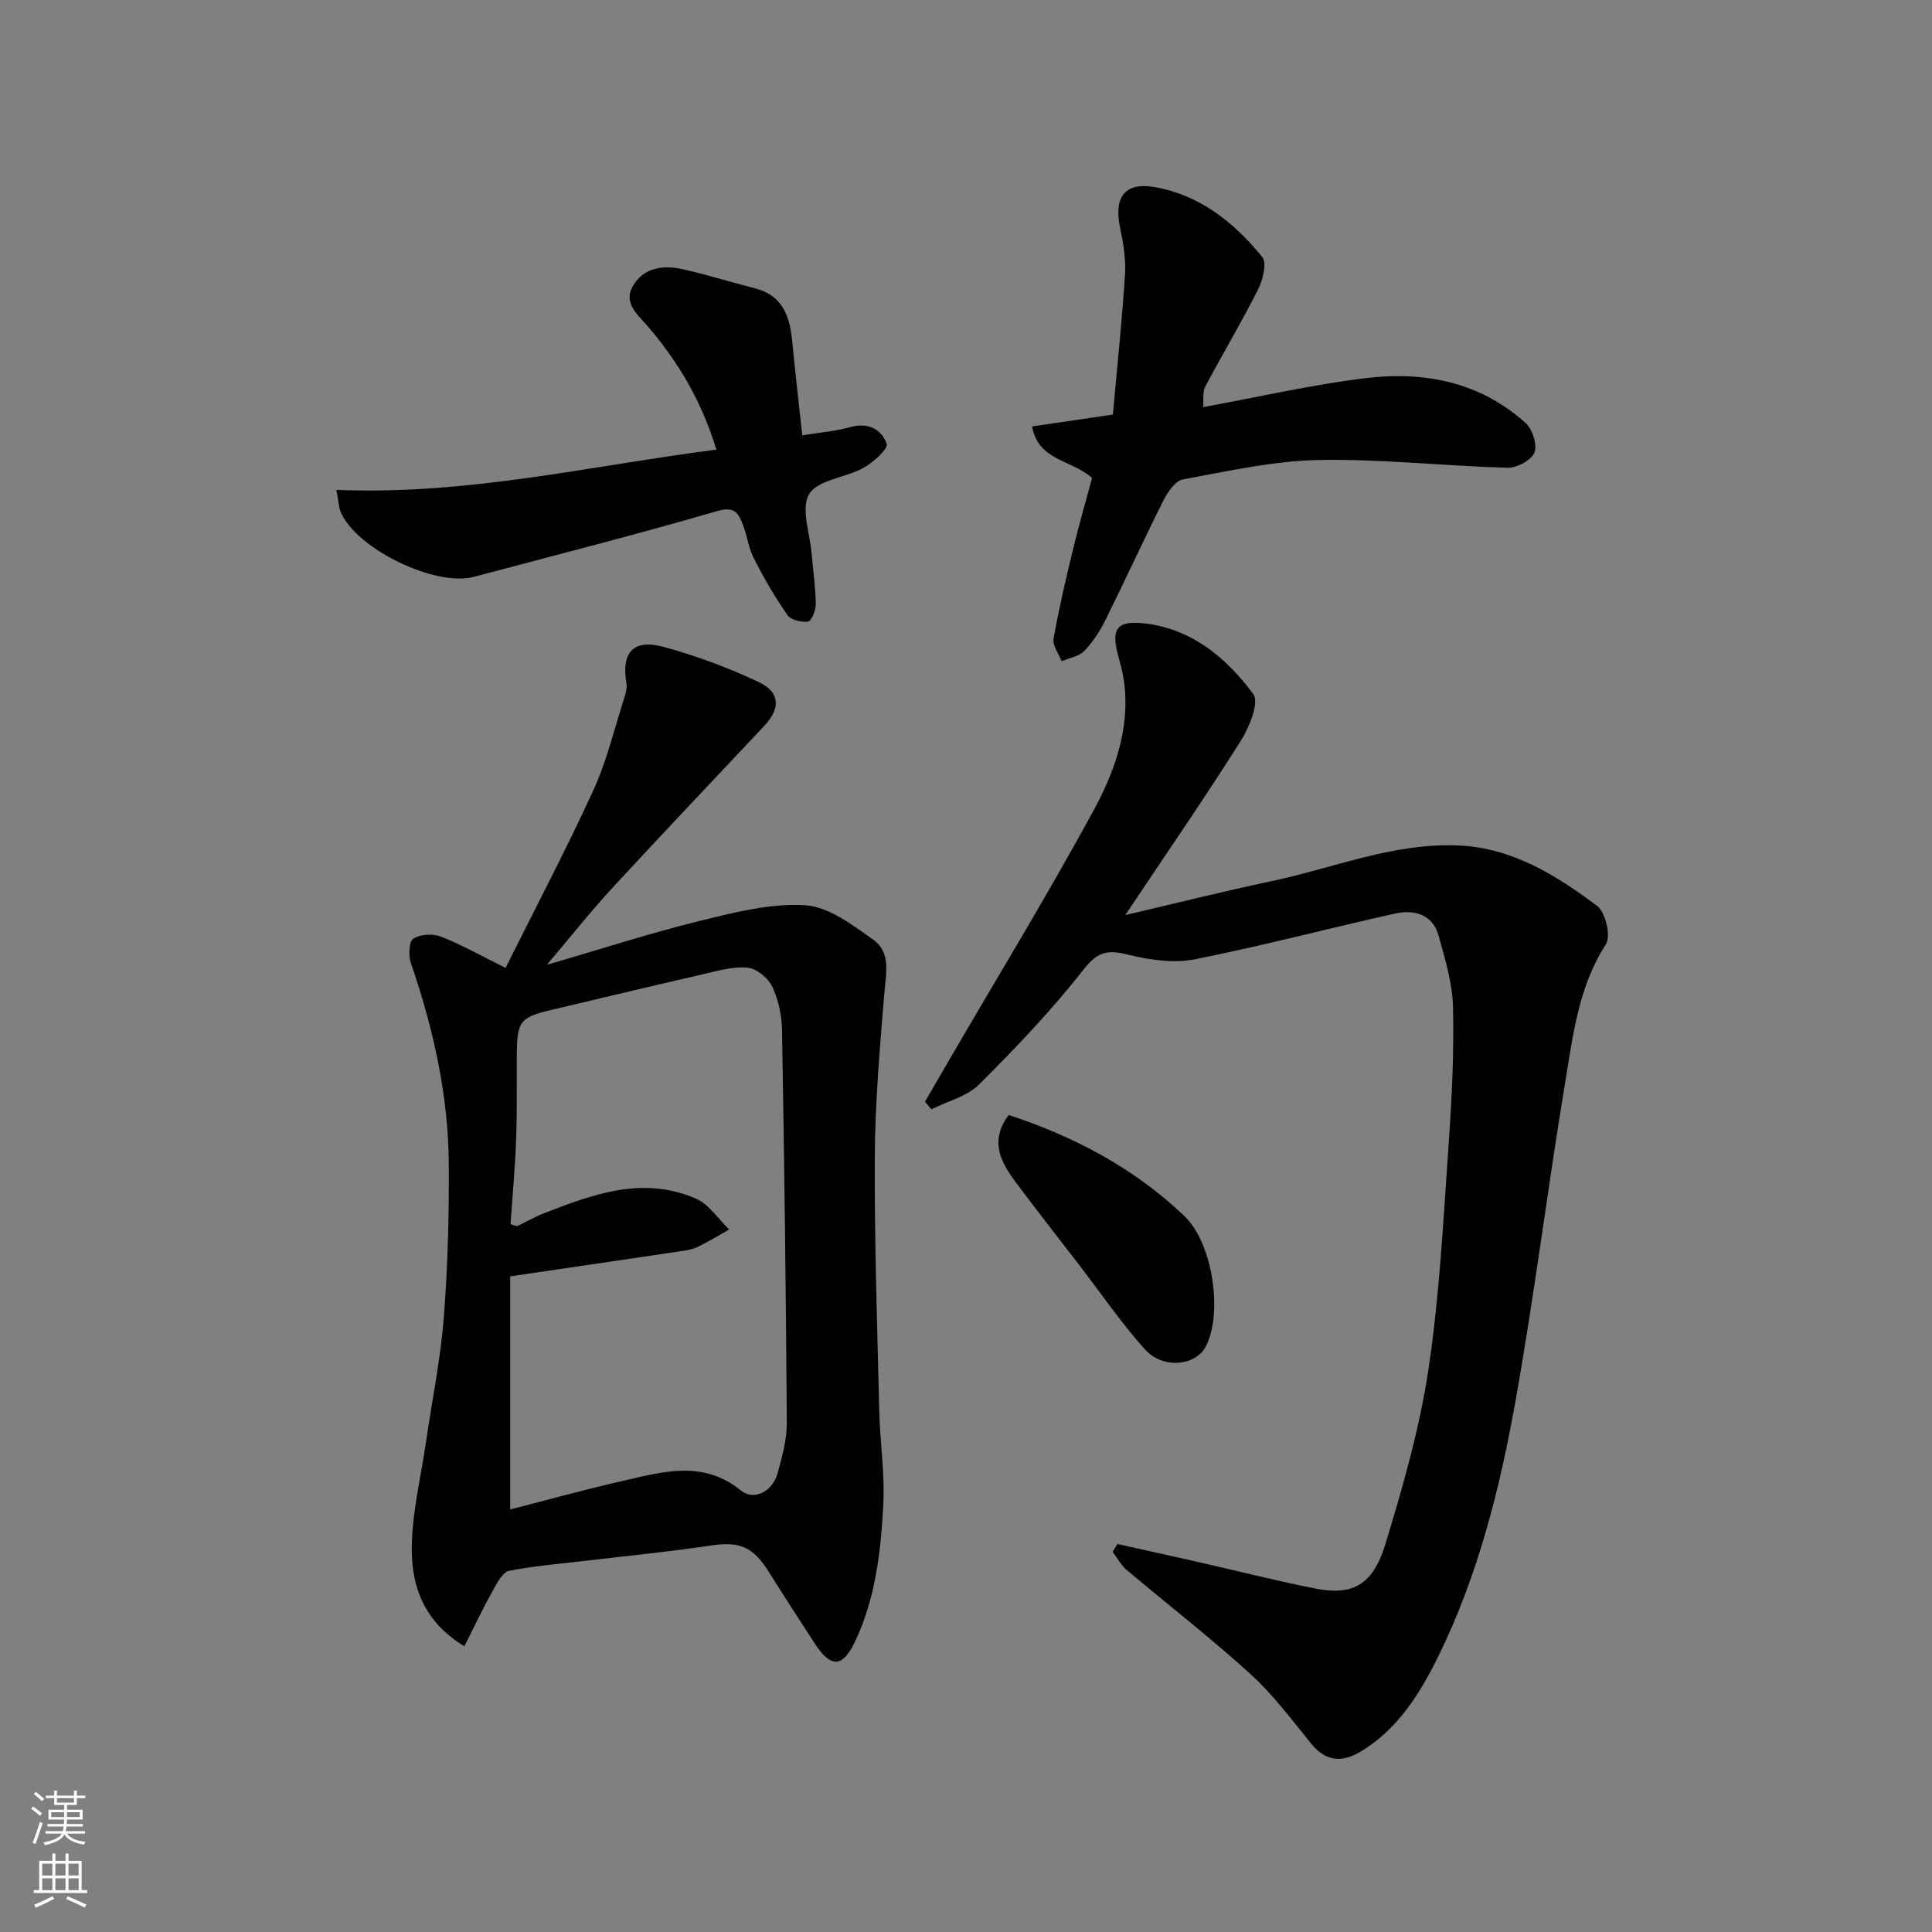 <svg enable-background="new 0 0 400 400" viewBox="0 0 400 400" xmlns="http://www.w3.org/2000/svg"><rect x="0" y="0" width="400" height="400" fill="#808080" stroke="none"/><g fill="#010000"><path d="m113.22 199.75c11.54-3.35 21.55-6.61 31.76-9.11 7.11-1.75 14.55-3.66 21.7-3.22 4.87.3 9.81 4.08 14.13 7.14 3.73 2.65 2.6 7.1 2.27 11.2-.91 11.17-1.9 22.37-1.96 33.57-.09 17.59.5 35.19.92 52.78.15 6.44 1.17 12.89.84 19.29-.5 9.77-1.6 19.56-5.9 28.57-2.52 5.27-4.97 5.37-8.17.48-3.22-4.92-6.4-9.85-9.52-14.83-3.46-5.53-6.18-6.55-12.43-5.6-8.09 1.23-16.25 2.01-24.38 2.98-5.69.68-11.43 1.12-17.04 2.21-1.36.26-2.53 2.52-3.4 4.08-2.01 3.61-3.78 7.36-5.9 11.55-8.16-4.91-10.77-12.07-10.88-19.46-.11-7.59 1.84-15.22 2.94-22.83 1.24-8.57 3-17.09 3.68-25.7.83-10.55 1.1-21.18 1.04-31.77-.08-14.33-3.21-28.17-7.85-41.71-.52-1.53-.42-4.45.48-5.02 1.45-.93 4.06-1.09 5.73-.44 4.33 1.7 8.42 4.02 13.4 6.48 6.11-12.28 12.49-24.37 18.17-36.78 2.82-6.16 4.39-12.89 6.48-19.37.28-.88.52-1.9.37-2.78-1.1-6.47 1.46-9.28 7.89-7.48 6.65 1.85 13.23 4.26 19.47 7.22 4.5 2.13 4.57 5.46 1.18 9.08-10.43 11.11-20.93 22.14-31.26 33.34-4.43 4.77-8.49 9.92-13.76 16.13zm-7.59 112.77c7.53-1.93 15.34-4.11 23.24-5.9 8.31-1.89 16.63-4.43 24.52 1.97 2.72 2.21 6.57.18 7.59-3.52.95-3.43 1.94-7.01 1.92-10.53-.17-27.08-.52-54.17-.99-81.25-.05-3.02-.72-6.25-2-8.96-.84-1.79-3.19-3.77-5.05-3.97-2.96-.32-6.1.61-9.1 1.3-10.47 2.39-20.9 4.91-31.36 7.37-6.8 1.6-7.37 2.34-7.4 9.7-.03 5.83.07 11.66-.15 17.48-.22 5.83-.77 11.65-1.15 17.23 1.09.33 1.29.46 1.4.41 1.77-.85 3.48-1.86 5.3-2.57 10.27-4 20.68-7.91 31.68-3.12 2.71 1.18 4.62 4.21 6.89 6.39-2.1 1.19-4.16 2.45-6.32 3.52-.99.5-2.14.75-3.25.91-11.74 1.75-23.48 3.47-35.77 5.27z"/><path d="m232.98 189.45c10.99-2.56 20.55-4.97 30.2-7 12.9-2.72 25.34-8 38.84-7.4 11.08.49 20.17 6.15 28.66 12.52 1.73 1.3 2.88 6.26 1.81 7.92-5.65 8.73-6.78 18.65-8.4 28.38-3.64 21.91-6.37 43.98-10.26 65.84-3.25 18.27-7.76 36.36-16 53.12-3.8 7.72-8.43 15.26-16.24 19.89-3.67 2.18-7.08 2.02-10.06-1.64-4.05-4.97-7.93-10.2-12.64-14.49-8.25-7.51-17.1-14.35-25.63-21.56-1.18-.99-1.94-2.48-2.9-3.73.33-.54.65-1.08.98-1.63 5.43 1.21 10.86 2.4 16.29 3.63 8.25 1.87 16.46 3.96 24.75 5.6 7.58 1.5 11.85-.72 14.41-9.09 3.65-11.94 7.12-24.07 8.97-36.38 2.31-15.41 3.07-31.06 4.17-46.63.67-9.41 1.12-18.86.9-28.28-.11-4.94-1.63-9.91-2.97-14.75-1.26-4.56-5.11-5.5-9.12-4.61-13.81 3.07-27.49 6.71-41.36 9.45-4.34.86-9.25.16-13.62-.91-4.06-1-6.26-.98-9.25 2.83-6.65 8.48-14.13 16.36-21.78 23.98-2.51 2.51-6.56 3.48-9.9 5.16-.44-.52-.88-1.04-1.32-1.57 1.9-3.28 3.8-6.56 5.71-9.84 9.77-16.77 19.88-33.34 29.15-50.38 4.01-7.37 7.08-15.5 6.59-24.3-.14-2.42-.61-4.86-1.28-7.19-1.77-6.13-.67-8.02 5.39-7.31 9.75 1.15 16.9 7.19 22.41 14.62 1.27 1.7-.81 6.87-2.58 9.67-7.46 11.8-15.38 23.3-23.92 36.08z"/><path d="m226.1 98.97c-4.15-3.8-11.15-3.52-12.42-10.68 5.65-.83 10.78-1.58 16.73-2.46.87-9.75 1.89-19.34 2.51-28.96.21-3.22-.35-6.56-1.02-9.75-1.33-6.33.99-9.49 7.25-8.37 9.31 1.66 16.41 7.35 22.19 14.47 1 1.23.12 4.72-.86 6.68-3.45 6.84-7.38 13.44-10.98 20.21-.53.99-.26 2.4-.42 4.18 11.67-2.13 22.63-4.67 33.75-6.01 12.07-1.45 23.61.81 33 9.27 1.43 1.29 2.51 4.55 1.86 6.14-.65 1.6-3.67 3.22-5.61 3.16-13.04-.37-26.08-1.86-39.09-1.61-9.4.18-18.78 2.32-28.09 4.02-1.57.29-3.14 2.61-4.02 4.35-4.11 8.17-7.91 16.5-11.98 24.69-1.15 2.32-2.6 4.6-4.39 6.45-1.12 1.16-3.11 1.47-4.71 2.16-.6-1.56-1.91-3.25-1.67-4.66 1.1-6.25 2.56-12.43 4.05-18.6 1.18-4.9 2.59-9.73 3.92-14.68z"/><path d="m69.64 101.42c27.14 1.14 52.59-4.99 78.68-8.33-3.16-10.32-8.02-18.32-14.25-25.58-2.03-2.36-5.13-4.79-3-8.37 2.25-3.77 6.24-4.29 10.19-3.42 5.06 1.12 10.01 2.7 15.03 3.97 5.76 1.46 7.23 5.79 7.73 10.96.61 6.34 1.35 12.66 2.08 19.48 3.6-.59 6.85-.84 9.91-1.7 3.73-1.05 6.52.46 7.58 3.47.35 1.01-2.79 3.83-4.81 4.96-3.71 2.06-9.44 2.46-11.24 5.43-1.8 2.96.17 8.22.52 12.47.28 3.44.8 6.87.84 10.3.02 1.27-.84 3.48-1.59 3.61-1.35.24-3.57-.31-4.28-1.33-2.6-3.72-4.88-7.68-6.95-11.72-1.09-2.14-1.38-4.68-2.26-6.94-.91-2.35-1.65-3.94-5.32-2.87-16.7 4.86-33.57 9.14-50.38 13.62-8 2.13-24.38-5.81-27.58-13.42-.41-1.01-.44-2.19-.9-4.59z"/><path d="m208.84 230.84c13.81 4.55 26.09 11.1 36.41 20.97 5.76 5.51 7.97 19.77 4.47 26.83-2.07 4.18-8.94 4.92-12.72.69-4.89-5.47-9.07-11.58-13.55-17.41-4.38-5.7-8.83-11.36-13.13-17.12-3.08-4.16-5.54-8.5-1.48-13.96z"/></g><path d="m6.44 374.46.42-.45c.65.47 1.27.95 1.85 1.44l-.45.49c-.65-.56-1.25-1.06-1.82-1.48m.93 7.33-.63-.26c.55-1.36 1.05-2.8 1.52-4.33.19.1.38.19.59.27-.46 1.29-.95 2.73-1.48 4.32m-.38-10.38.44-.42c.43.34 1.01.82 1.74 1.44l-.49.49c-.53-.51-1.09-1.01-1.69-1.51m2.5.35h1.72v-1.04h.59v1.04h3.52v-1.04h.59v1.04h1.75v.53h-1.75v1.42h-2.03v.97h3.22v2.03h-3.24c0 .35-.01.66-.03.93h3.32v.53h-3.37c-.03.27-.08.58-.15.94h3.96v.53h-3.71c.67.92 1.93 1.48 3.79 1.68-.13.24-.23.44-.29.59-2.13-.38-3.48-1.08-4.04-2.12-.43.97-1.77 1.72-4.03 2.23-.09-.19-.2-.37-.33-.55 2.1-.42 3.37-1.03 3.81-1.83h-3.36v-.53h3.58c.08-.29.13-.61.16-.94h-3.33v-.53h3.39c.02-.27.04-.58.04-.93h-3.23v-2.03h3.25v-.97h-2.07v-1.42h-1.73zm1.12 3.44v1h2.65c.01-.3.02-.44.01-.4v-.25-.35zm1.19-2h3.52v-.91h-3.52zm4.71 2h-2.63v.59c0 .15-.01.28-.01.4h2.64z" fill="#fafbfa"/><path d="m13.56 383.74h.63v1.52h2.72v6.07h1.13v.6h-11.06v-.6h1.13v-6.07h2.73v-1.52h.63v1.52h2.1v-1.52zm-2.69 8.83.38.56c-1.24.63-2.53 1.25-3.85 1.85-.1-.21-.21-.42-.34-.63 1.36-.55 2.63-1.15 3.81-1.78m-2.13-4.27h2.1v-2.45h-2.1zm0 3.04h2.1v-2.46h-2.1zm2.72-3.04h2.1v-2.45h-2.1zm0 3.04h2.1v-2.46h-2.1zm6.07 3.6c-1.41-.71-2.7-1.3-3.86-1.78l.35-.56c1.45.62 2.75 1.19 3.88 1.72zm-1.25-9.09h-2.1v2.45h2.1zm-2.09 5.49h2.1v-2.46h-2.1z" fill="#fafbfa"/></svg>